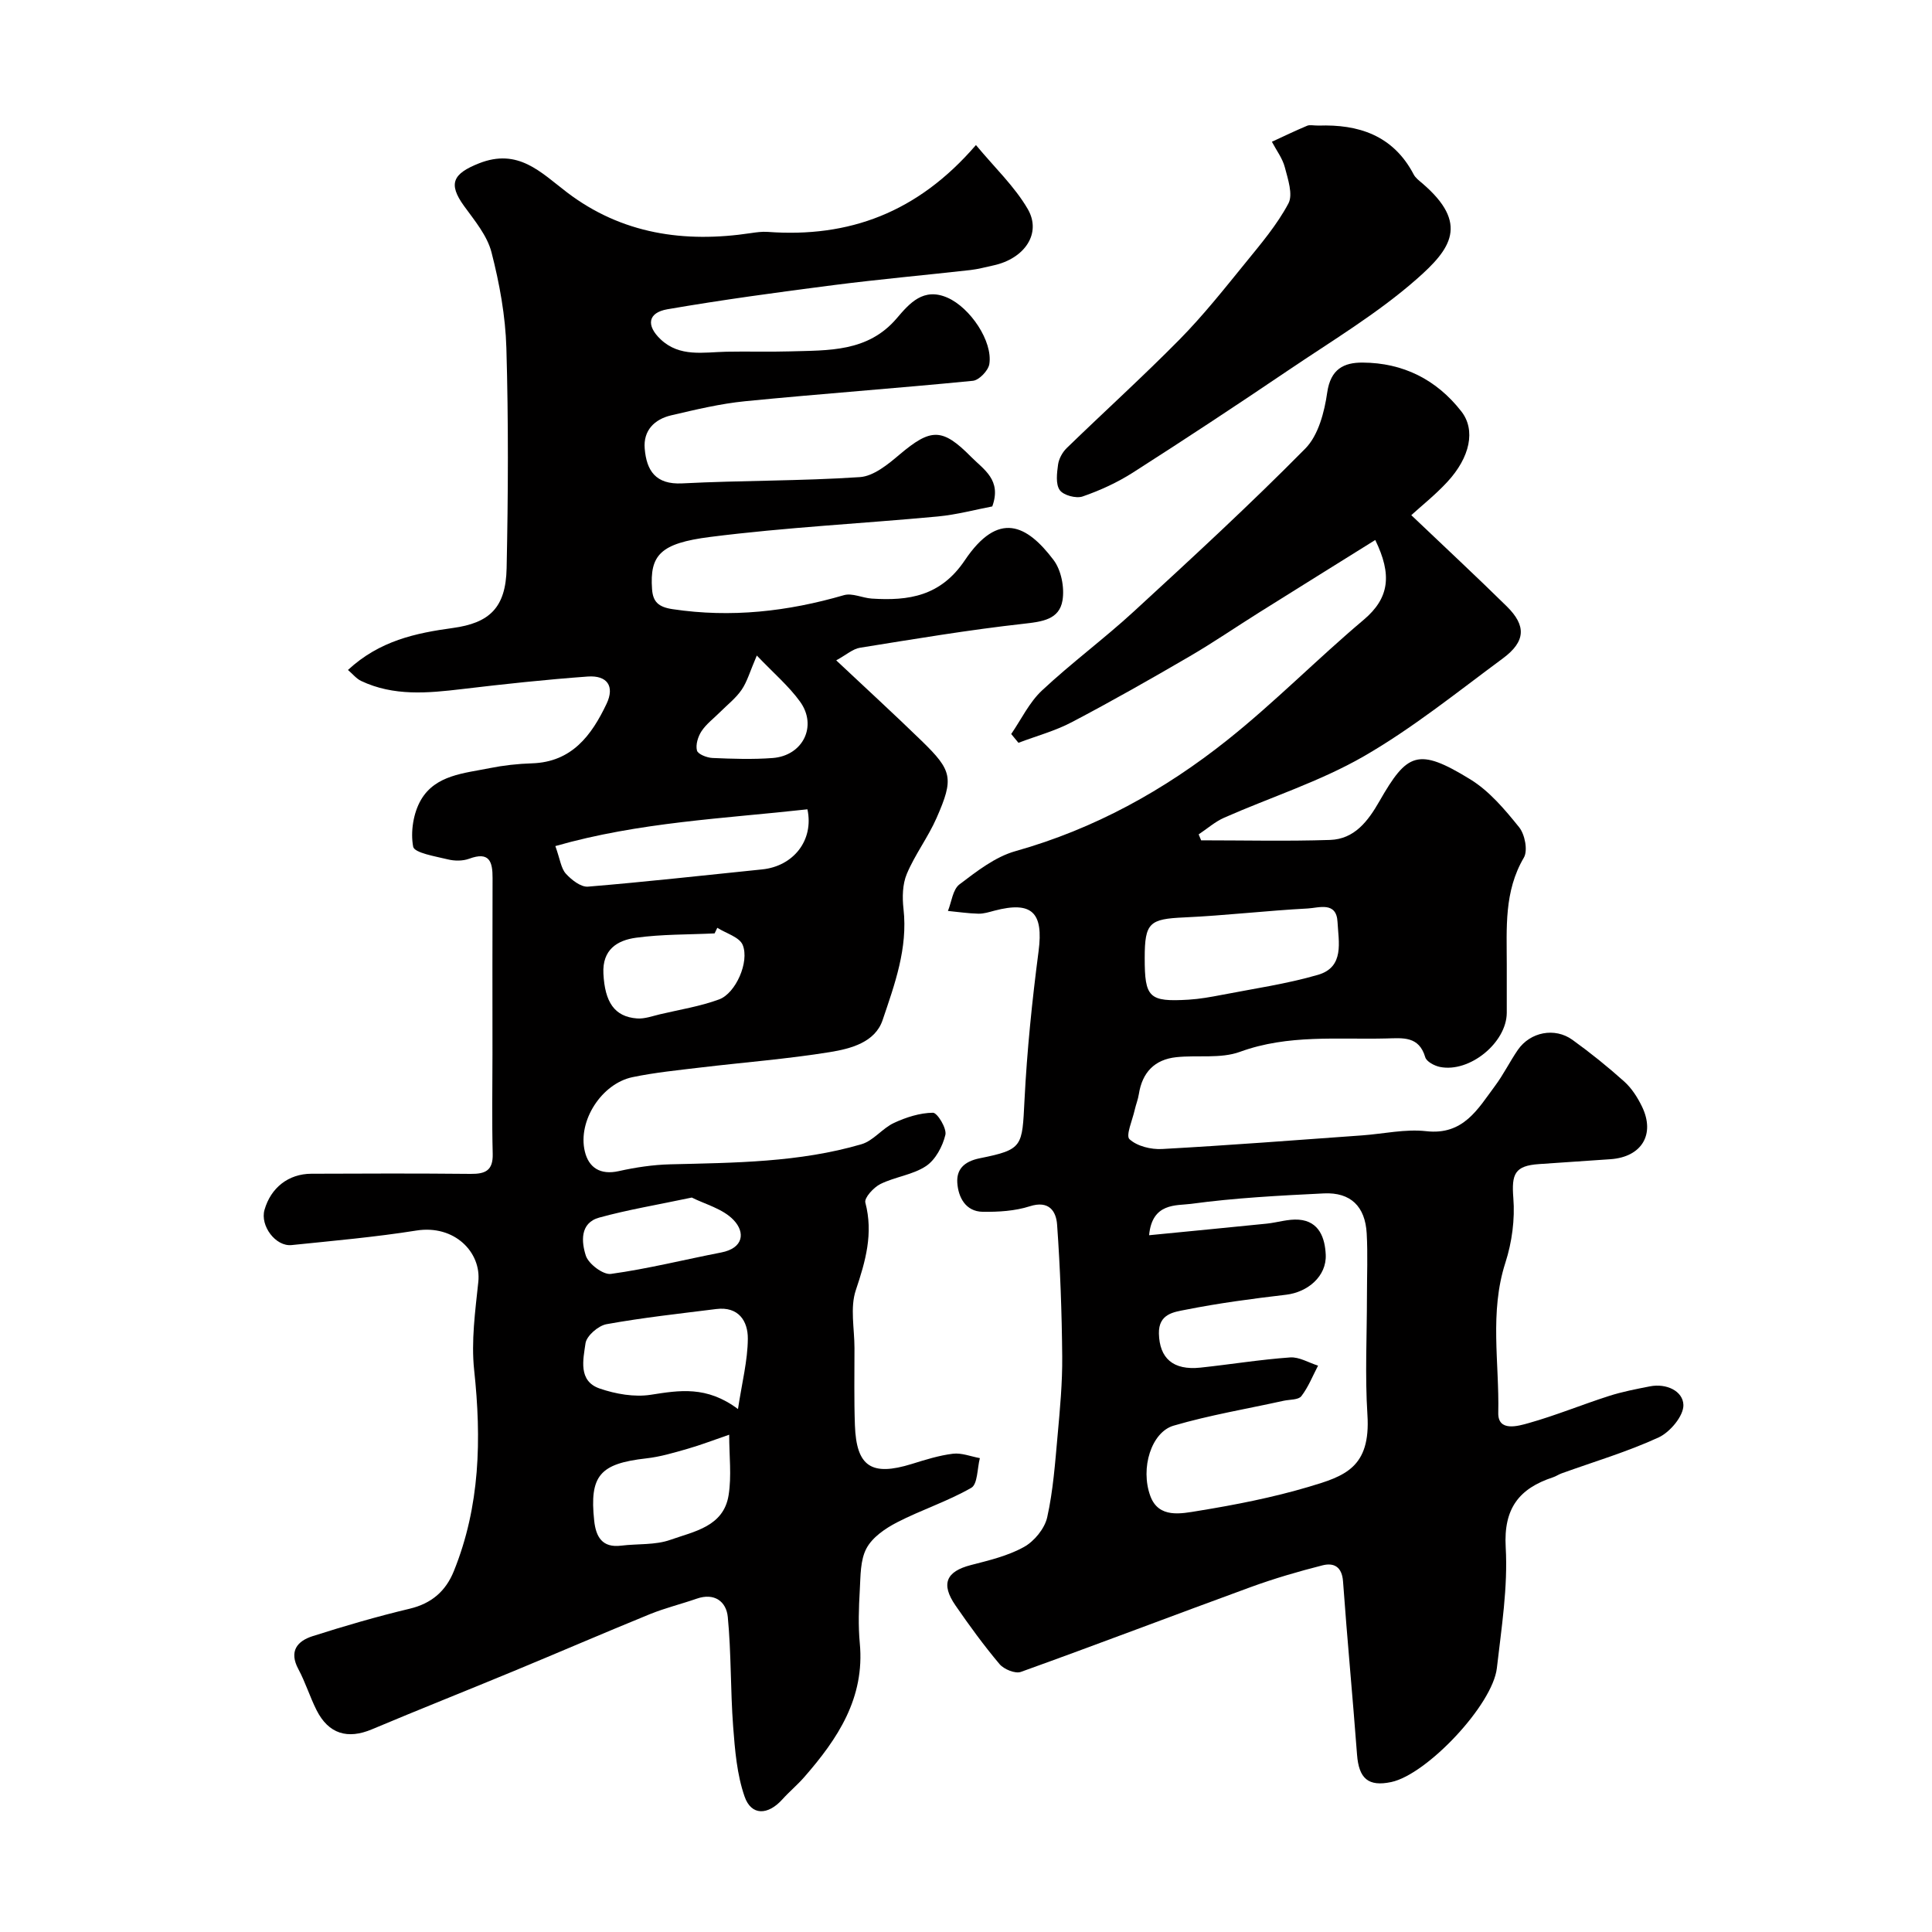 <svg enable-background="new 0 0 400 400" viewBox="0 0 400 400" xmlns="http://www.w3.org/2000/svg"><g fill="#010000"><path d="m72.04 138.71c6.58-6.09 14.07-7.64 21.71-8.69 7.6-1.04 10.97-4.2 11.14-12.37.32-15.19.39-30.4-.05-45.59-.19-6.65-1.42-13.37-3.08-19.82-.89-3.47-3.5-6.58-5.69-9.6-3.37-4.66-2.25-6.69 3.07-8.81 8.14-3.23 12.79 1.83 18.23 5.98 11.35 8.65 24.32 10.53 38.11 8.45 1.14-.17 2.31-.33 3.45-.25 16.79 1.24 31.04-3.95 43.13-17.98 3.86 4.66 7.99 8.55 10.72 13.24 2.94 5.05-.65 10.28-7.1 11.68-1.59.34-3.17.78-4.77.96-9.44 1.06-18.91 1.91-28.34 3.12-11.49 1.48-22.98 3.03-34.39 5-4.05.7-4.44 3.35-1.41 6.22 3.95 3.74 8.87 2.67 13.6 2.57 4.38-.09 8.77.06 13.15-.07 7.99-.24 16.15.19 22.15-6.86 2.64-3.1 5.52-6.44 10.49-4.26 4.72 2.07 9.42 9.05 8.67 13.75-.21 1.34-2.12 3.33-3.4 3.46-15.7 1.55-31.45 2.68-47.16 4.23-5.15.51-10.25 1.74-15.31 2.92-3.46.81-5.8 3.13-5.48 6.89.38 4.54 2.24 7.48 7.77 7.2 12.25-.63 24.54-.48 36.78-1.3 2.84-.19 5.81-2.63 8.19-4.65 6.51-5.5 8.86-5.59 14.84.46 2.61 2.64 6.37 4.76 4.38 10.26-3.39.64-7.3 1.7-11.27 2.08-15.71 1.47-31.51 2.25-47.15 4.24-10.31 1.31-12.52 3.75-12.02 10.8.18 2.58 1.26 3.7 4.24 4.15 12.12 1.82 23.84.49 35.5-2.9 1.7-.49 3.81.58 5.74.71 7.68.5 14.28-.5 19.27-7.92 6.97-10.36 12.85-7.38 18.37-.08 1.6 2.11 2.3 5.71 1.86 8.37-.66 3.98-4.2 4.41-8.01 4.84-11.35 1.26-22.64 3.16-33.93 4.97-1.47.24-2.78 1.44-4.91 2.61 6.25 5.87 12.06 11.2 17.71 16.69 6.31 6.14 6.68 7.71 3.08 15.91-1.75 4-4.48 7.58-6.17 11.6-.91 2.15-.96 4.87-.69 7.26.92 8.15-1.83 15.63-4.33 23.03-1.56 4.61-6.6 5.91-10.87 6.61-8.89 1.44-17.9 2.13-26.85 3.2-4.69.56-9.42 1.03-14.04 1.99-6.39 1.32-11.4 9.05-9.89 15.37.8 3.37 3.2 4.94 7.02 4.09 3.49-.78 7.1-1.32 10.67-1.41 13.32-.33 26.68-.38 39.59-4.16 2.46-.72 4.33-3.3 6.74-4.42 2.51-1.16 5.35-2.07 8.05-2.1.92-.01 2.9 3.25 2.58 4.58-.57 2.38-2.04 5.15-4 6.46-2.75 1.83-6.42 2.22-9.45 3.72-1.4.69-3.38 2.86-3.12 3.84 1.68 6.4.05 12.1-1.97 18.13-1.22 3.62-.28 7.97-.28 11.99 0 5.33-.1 10.67.09 15.99.31 8.57 3.43 10.59 11.77 8.01 2.8-.87 5.64-1.77 8.52-2.12 1.8-.22 3.72.57 5.58.91-.55 2.12-.45 5.39-1.78 6.15-4.88 2.8-10.35 4.56-15.37 7.15-2.44 1.26-5.11 3.09-6.33 5.39-1.3 2.44-1.21 5.71-1.38 8.64-.21 3.65-.34 7.36 0 10.99 1.07 11.33-4.56 19.78-11.5 27.72-1.42 1.63-3.1 3.02-4.55 4.63-2.97 3.29-6.41 3.4-7.8-.6-1.59-4.56-2-9.62-2.37-14.5-.57-7.55-.38-15.16-1.11-22.69-.31-3.18-2.75-5.07-6.44-3.78-3.22 1.12-6.55 1.93-9.7 3.21-9.46 3.86-18.83 7.91-28.27 11.82-9.74 4.04-19.54 7.92-29.25 12.01-5.05 2.13-8.99.97-11.48-3.96-1.39-2.76-2.3-5.76-3.76-8.48-2-3.72-.25-5.83 2.97-6.85 6.62-2.11 13.3-4.06 20.06-5.67 4.54-1.08 7.48-3.64 9.15-7.78 5.45-13.46 5.74-27.37 4.21-41.62-.64-6 .22-12.21.86-18.27.65-6.14-4.95-11.88-12.82-10.63-8.56 1.36-17.21 2.12-25.84 3.01-3.31.34-6.54-4-5.61-7.28 1.3-4.58 4.94-7.47 9.7-7.49 11-.05 21.99-.08 32.99.03 3.05.03 4.65-.7 4.56-4.16-.18-6.86-.05-13.73-.05-20.59 0-12.16-.03-24.33.02-36.49.02-3.45-.68-5.55-4.84-4.01-1.33.49-3.04.48-4.44.13-2.57-.63-6.92-1.33-7.16-2.63-.57-3.07.03-6.97 1.62-9.69 3-5.15 8.95-5.5 14.2-6.56 2.88-.58 5.84-.91 8.78-1 8.27-.26 12.35-5.82 15.44-12.32 1.73-3.65.14-5.94-3.91-5.65-8.67.63-17.32 1.56-25.96 2.59-7.14.85-14.21 1.52-20.97-1.69-.97-.47-1.74-1.45-2.7-2.26zm42.94 36.46c.99 2.76 1.17 4.6 2.17 5.71 1.16 1.28 3.11 2.81 4.58 2.69 12.04-.99 24.05-2.35 36.07-3.57 6.41-.65 10.75-5.97 9.37-12.44-17.3 1.92-34.83 2.65-52.19 7.61zm37.81 116.56c.84-5.54 2.01-10.04 2.04-14.56.03-3.67-1.94-6.72-6.52-6.15-7.6.95-15.22 1.78-22.74 3.14-1.71.31-4.14 2.42-4.35 3.97-.47 3.33-1.57 7.8 2.94 9.35 3.32 1.14 7.19 1.82 10.59 1.29 5.91-.92 11.54-1.9 18.04 2.96zm-1.82 5.31c-3.21 1.1-5.89 2.14-8.65 2.93-2.8.8-5.63 1.65-8.51 1.97-9.6 1.08-11.79 3.55-10.79 12.89.35 3.29 1.61 5.68 5.59 5.18 3.4-.42 7.04-.09 10.17-1.2 4.89-1.74 11.03-2.72 12.07-9.25.64-3.98.12-8.15.12-12.52zm-2.46-104.95c-.19.39-.38.77-.56 1.16-5.43.26-10.92.16-16.29.9-3.86.53-6.99 2.45-6.73 7.44.3 5.86 2.26 8.92 6.98 9.27 1.56.11 3.19-.5 4.76-.87 4.1-.97 8.31-1.63 12.23-3.08 3.41-1.26 6.3-7.76 4.87-11.26-.66-1.64-3.44-2.4-5.26-3.56zm-5.28 55.85c-7.18 1.52-13.26 2.52-19.17 4.15-4.06 1.12-3.67 5.1-2.77 7.88.56 1.72 3.59 4 5.19 3.78 7.67-1.06 15.23-2.96 22.85-4.44 4.62-.9 4.99-4.15 2.57-6.7-2.23-2.36-5.97-3.3-8.67-4.67zm13.46-112.22c-1.43 3.32-1.99 5.41-3.15 7.1-1.2 1.75-2.97 3.12-4.5 4.65-1.29 1.29-2.82 2.43-3.8 3.92-.73 1.11-1.25 2.8-.94 4 .2.76 2.06 1.49 3.2 1.54 4.15.18 8.33.32 12.46.01 6.28-.47 9.33-6.64 5.67-11.69-2.32-3.21-5.43-5.85-8.94-9.53z"/><path d="m284.73 111.8c-8.12 5.07-16.06 10-23.98 14.97-4.84 3.03-9.55 6.27-14.48 9.14-8.03 4.68-16.12 9.28-24.35 13.6-3.47 1.83-7.36 2.87-11.06 4.28-.5-.61-1-1.21-1.5-1.82 2.09-3.04 3.74-6.56 6.38-9.02 6.11-5.72 12.89-10.72 19.05-16.39 12-11.03 24.01-22.09 35.46-33.69 2.71-2.75 3.96-7.57 4.54-11.63.7-4.82 3.43-6.2 7.33-6.17 8.37.04 15.29 3.51 20.43 10.1 3.01 3.85 1.84 9.5-2.93 14.64-2.48 2.67-5.36 4.96-7.43 6.85 6.94 6.61 13.44 12.65 19.76 18.87 4.09 4.02 3.93 7.29-.82 10.8-9.45 6.98-18.66 14.43-28.8 20.27-9.06 5.21-19.26 8.45-28.89 12.7-1.9.84-3.52 2.29-5.27 3.45.17.41.34.82.51 1.23 8.9 0 17.81.21 26.69-.08 5.05-.17 7.85-3.87 10.21-7.99 5.76-10.06 7.98-11.22 18.85-4.54 3.93 2.42 7.14 6.24 10.08 9.89 1.2 1.48 1.85 4.83.99 6.3-4.13 7.02-3.54 14.58-3.54 22.13 0 3.33.01 6.67 0 10-.03 6.17-7.68 12.45-13.83 11.21-1.14-.23-2.79-1.1-3.05-2.02-1.3-4.41-4.64-3.96-7.98-3.88-10.18.26-20.38-.88-30.38 2.77-4 1.46-8.79.64-13.19 1.11-4.49.48-7.04 3.16-7.74 7.63-.17 1.11-.61 2.18-.86 3.28-.46 2.1-1.9 5.32-1.08 6.07 1.57 1.45 4.46 2.16 6.75 2.03 13.81-.76 27.61-1.83 41.41-2.82 4.43-.32 8.94-1.36 13.27-.87 7.72.87 10.69-4.6 14.28-9.42 1.74-2.34 3.04-5.01 4.7-7.42 2.56-3.7 7.64-4.71 11.3-2.07 3.72 2.68 7.31 5.57 10.72 8.63 1.54 1.38 2.75 3.28 3.67 5.17 2.8 5.77-.06 10.45-6.5 10.91-4.93.35-9.86.68-14.79 1.01-5.07.34-5.73 2.06-5.34 7.03.35 4.4-.28 9.15-1.64 13.37-3.33 10.3-1.25 20.74-1.48 31.1-.09 3.98 4.09 2.75 6.31 2.12 5.61-1.58 11.03-3.82 16.59-5.6 2.76-.89 5.64-1.44 8.5-2 3.4-.67 6.85.96 6.93 3.85.06 2.26-2.76 5.63-5.12 6.72-6.47 2.98-13.38 5.02-20.11 7.45-.61.22-1.16.61-1.77.81-7.01 2.31-10.25 6.43-9.79 14.48.47 8.28-.88 16.71-1.83 25.02-.87 7.63-14.49 22.02-21.85 23.59-4.76 1.01-6.72-.7-7.1-5.67-.9-11.96-2.04-23.91-2.9-35.87-.22-3.05-1.91-3.92-4.26-3.32-5.01 1.27-10 2.73-14.85 4.5-15.88 5.8-31.68 11.84-47.59 17.56-1.17.42-3.51-.54-4.42-1.62-3.26-3.87-6.25-7.98-9.12-12.14-3.08-4.47-1.92-7.04 3.19-8.36 3.75-.97 7.65-1.89 10.98-3.74 2.14-1.18 4.29-3.8 4.82-6.14 1.24-5.56 1.64-11.32 2.16-17.02.49-5.42 1-10.87.95-16.3-.08-9.1-.41-18.21-1.06-27.29-.2-2.78-1.68-5.07-5.66-3.79-3.06.98-6.47 1.18-9.72 1.14-3.59-.05-5.08-3.04-5.28-5.99-.18-2.73 1.3-4.42 4.68-5.1 8.96-1.8 8.74-2.42 9.23-12 .52-10.32 1.58-20.64 2.92-30.89 1.03-7.96-1.34-10.41-9.13-8.37-1.1.29-2.24.66-3.35.63-2.1-.05-4.2-.37-6.29-.57.76-1.88 1-4.45 2.39-5.5 3.58-2.71 7.39-5.7 11.59-6.88 16.32-4.59 30.81-12.6 43.9-23.03 9.79-7.8 18.62-16.8 28.2-24.87 5.35-4.52 5.89-9.35 2.39-16.52zm-46.82 143.94c8.43-.83 16.39-1.59 24.36-2.4 2.21-.23 4.44-.98 6.61-.82 4.31.32 5.45 3.89 5.6 7.27.19 4.45-3.73 7.74-8.2 8.27-6.97.82-13.95 1.74-20.82 3.11-2.37.47-5.61.81-5.52 4.93.12 5.09 2.9 7.66 8.62 7.05 6.19-.66 12.35-1.67 18.56-2.11 1.87-.13 3.84 1.1 5.77 1.7-1.12 2.14-2.01 4.44-3.46 6.32-.61.79-2.39.68-3.65.95-7.61 1.68-15.34 2.97-22.81 5.16-4.57 1.34-6.94 8.78-4.8 14.58 1.73 4.68 6.41 3.63 9.91 3.06 7.69-1.25 15.39-2.76 22.85-4.97 7.41-2.2 12.89-3.94 12.18-14.93-.52-8.13-.1-16.32-.1-24.48 0-4.35.19-8.72-.05-13.06-.31-5.6-3.33-8.55-8.85-8.29-9.2.45-18.44.93-27.55 2.17-3.02.39-8.03-.28-8.65 6.49zm-.91-57.43c-.01 8.26.88 9.15 9.11 8.66 2.28-.14 4.55-.55 6.79-.98 6.68-1.3 13.46-2.27 19.97-4.16 5.54-1.61 4.26-6.82 4.05-10.95-.22-4.31-3.88-2.91-6.16-2.79-8.53.45-17.04 1.46-25.57 1.85-7.18.32-8.19 1.08-8.19 8.37z"/><path d="m273.01 26c8.11-.28 15.4 1.92 19.69 10.14.37.7 1.1 1.24 1.73 1.78 9.84 8.4 5.94 13.65-1.11 19.85-8.14 7.16-17.62 12.82-26.66 18.94-10.61 7.18-21.31 14.23-32.1 21.13-3.23 2.06-6.8 3.7-10.42 4.95-1.34.46-3.97-.24-4.73-1.32-.88-1.24-.59-3.52-.35-5.28.17-1.21.9-2.55 1.79-3.42 7.77-7.54 15.81-14.82 23.41-22.53 4.88-4.96 9.23-10.45 13.63-15.86 3.18-3.91 6.51-7.84 8.86-12.25.99-1.86-.1-5.04-.74-7.5-.49-1.87-1.76-3.53-2.68-5.28 2.43-1.12 4.83-2.28 7.29-3.31.54-.24 1.29-.04 2.39-.04z"/></g></svg>